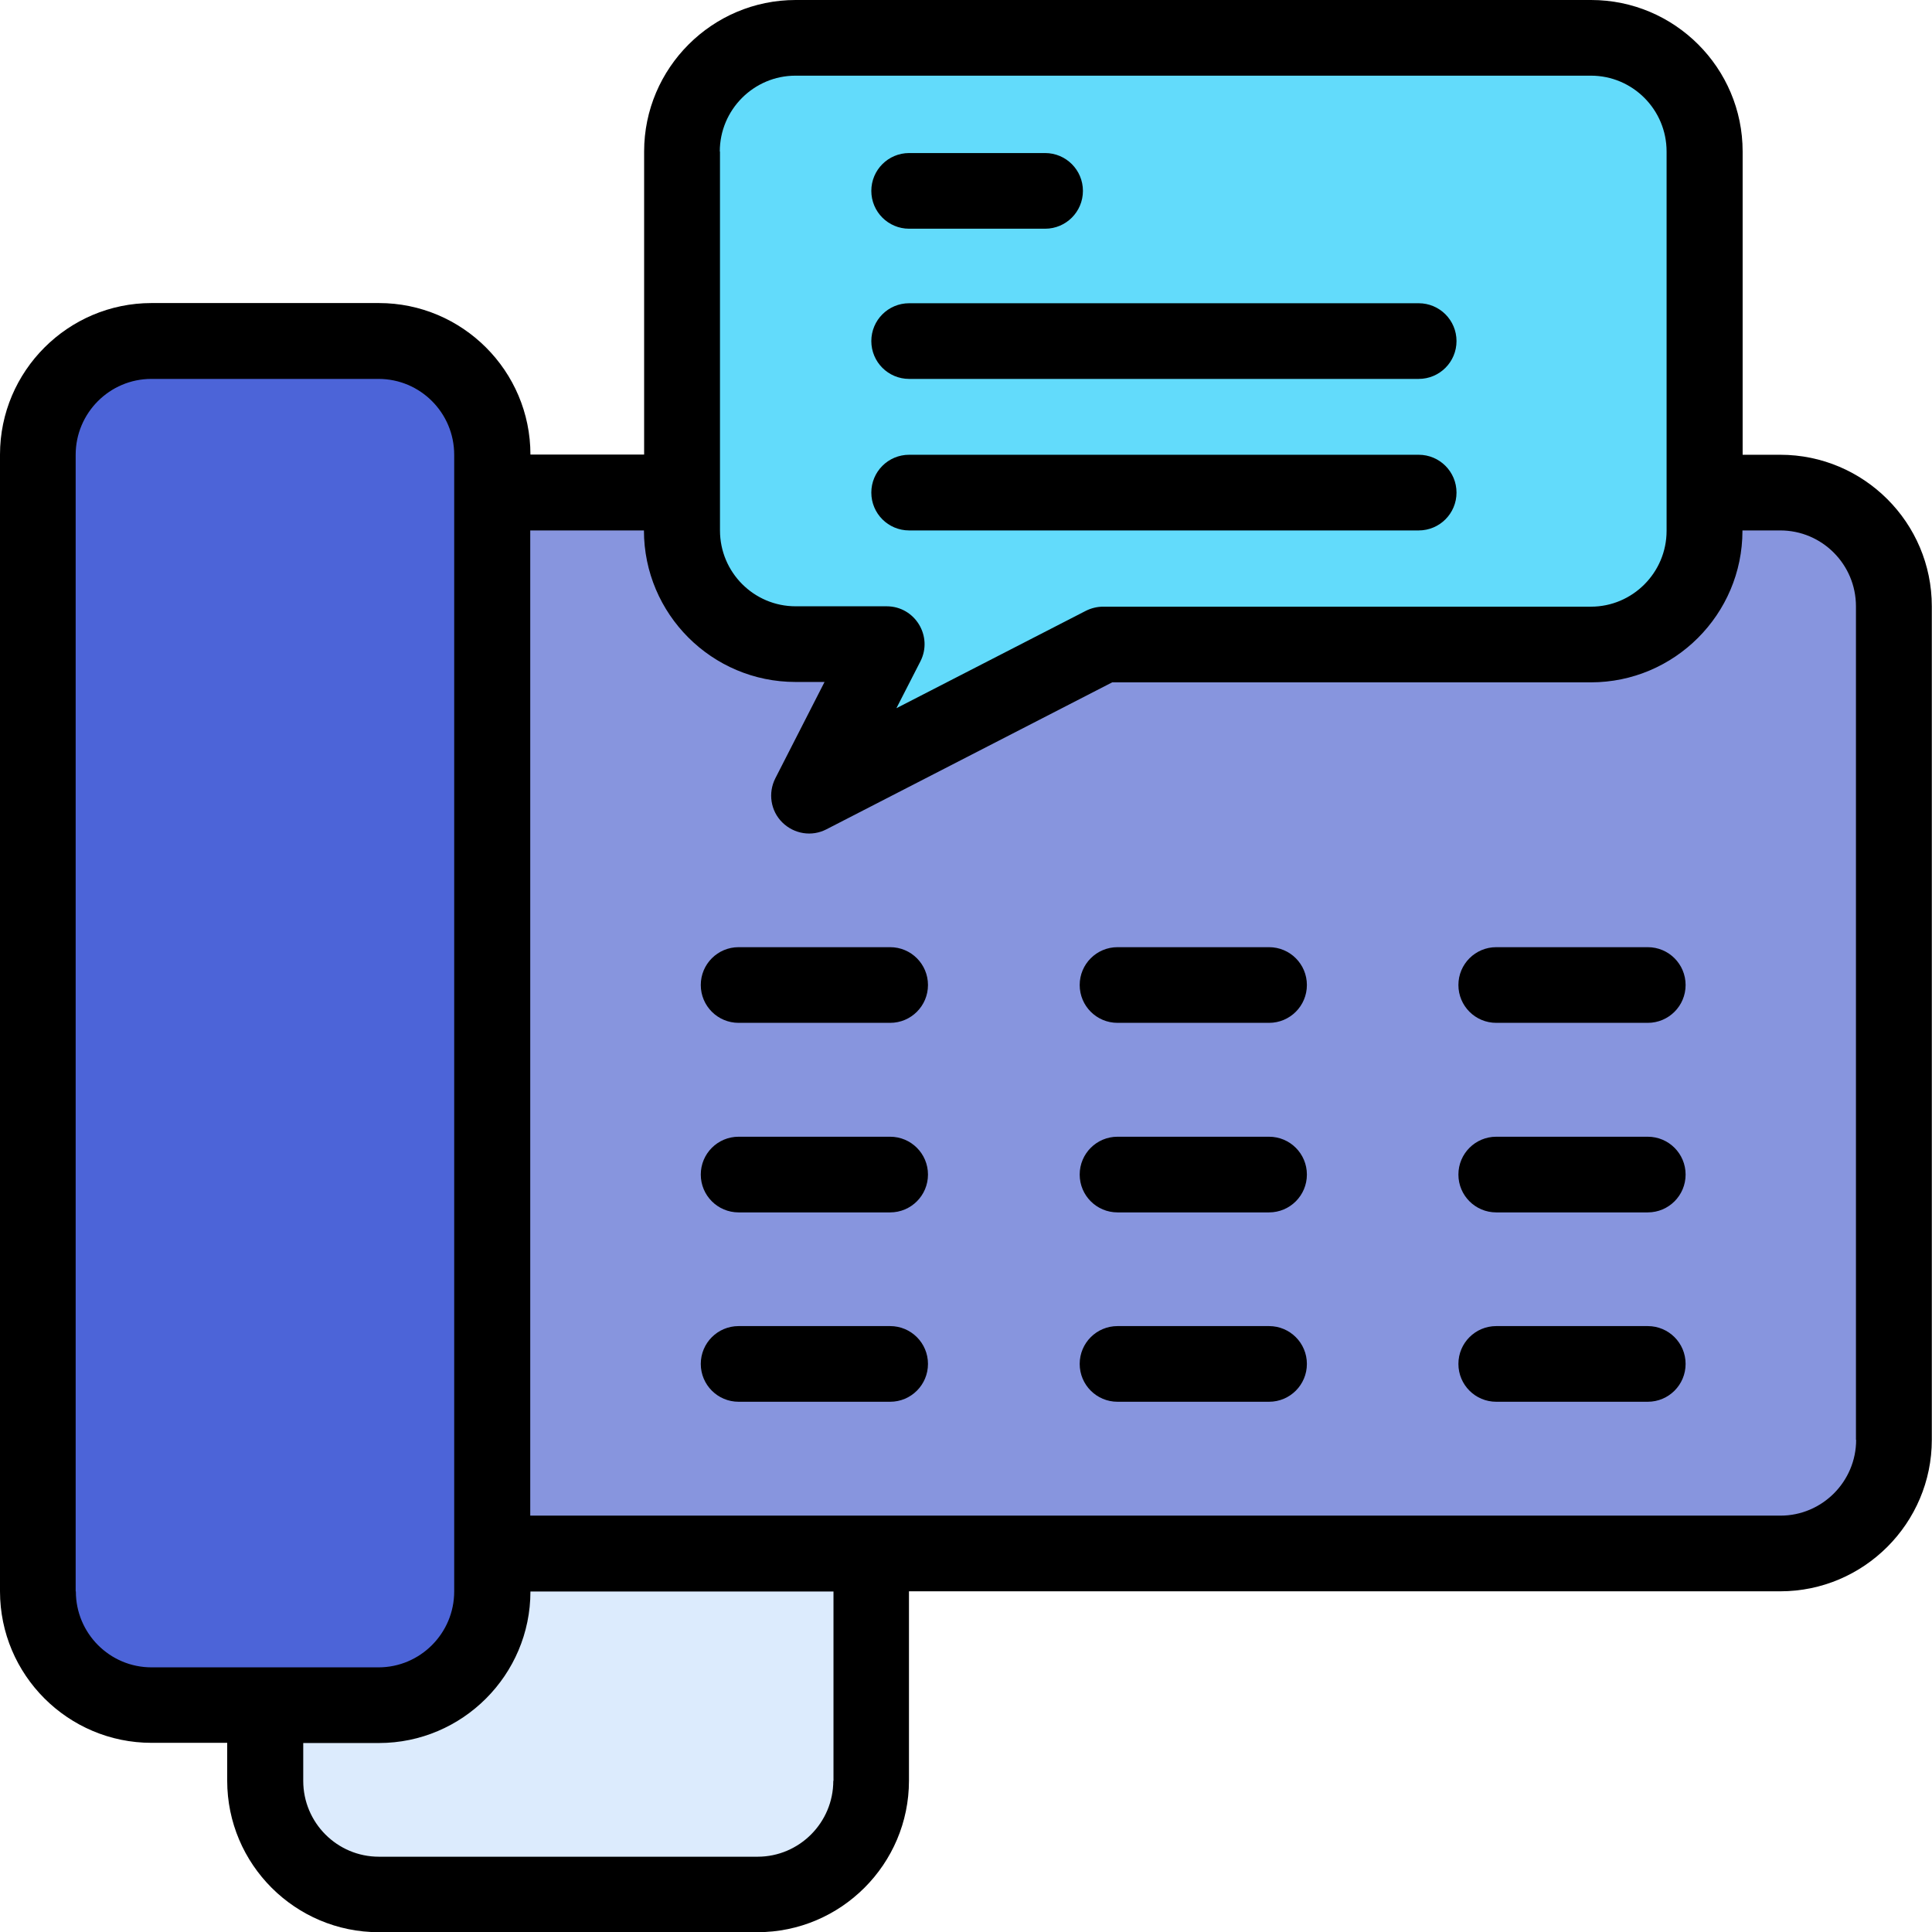<?xml version="1.0" encoding="UTF-8"?><svg id="_レイヤー_2" xmlns="http://www.w3.org/2000/svg" width="101.62" height="101.64" viewBox="0 0 101.62 101.64"><defs><style>.cls-1{fill:#8795de;}.cls-2{fill:#4c64d8;}.cls-3{fill:#dcebfd;}.cls-4{fill:#62dbfb;}</style></defs><g id="_レイヤー_2-2"><path class="cls-1" d="M99.62,31.89v43.85c0,3.3-2.68,5.98-5.98,5.98H25.9V25.91h9.96v1.99c0,3.3,2.68,5.98,5.98,5.98h4.79l-4.08,7.97,15.46-7.95h25.66c3.3,0,5.98-2.68,5.98-5.98v-2.01h3.98c3.3,0,5.98,2.68,5.98,5.98Z"/><path class="cls-4" d="M89.66,27.92c0,3.3-2.68,5.98-5.98,5.98h-25.66l-15.46,7.95,4.08-7.97h-4.79c-3.3,0-5.98-2.68-5.98-5.98V7.97c0-3.3,2.68-5.98,5.98-5.98h41.84c3.3,0,5.98,2.68,5.98,5.98v19.95Z"/><path class="cls-3" d="M45.83,81.71v11.96c0,3.3-2.68,5.98-5.98,5.98h-19.92c-3.3,0-5.98-2.68-5.98-5.98v-3.99h5.98c3.3,0,5.98-2.68,5.98-5.98v-1.99h19.92Z"/><path class="cls-2" d="M25.9,83.7c0,3.3-2.68,5.98-5.98,5.98H7.97c-3.3,0-5.98-2.68-5.98-5.98V23.92c0-3.3,2.68-5.98,5.98-5.98h11.95c3.3,0,5.98,2.68,5.98,5.98v59.79Z"/><path d="M47.82,27.9h26.8c1.1,0,1.99-.89,1.99-1.99s-.89-1.99-1.99-1.99h-26.8c-1.1,0-1.99.89-1.99,1.99s.89,1.99,1.99,1.99Z"/><path d="M93.65,23.92h-1.99V7.97c0-4.4-3.58-7.97-7.97-7.97h-41.84c-4.39,0-7.97,3.58-7.97,7.97v15.94h-5.98c0-4.4-3.58-7.97-7.97-7.97H7.97c-4.39,0-7.97,3.58-7.97,7.97v59.79c0,4.4,3.58,7.97,7.97,7.97h3.98v1.99c0,4.4,3.58,7.97,7.97,7.97h19.92c4.39,0,7.97-3.58,7.97-7.97v-9.96h45.83c4.39,0,7.97-3.58,7.97-7.97V31.89c0-4.4-3.58-7.97-7.97-7.97ZM37.86,7.97c0-2.2,1.79-3.99,3.98-3.99h41.84c2.2,0,3.98,1.79,3.98,3.99v19.95c0,2.2-1.79,3.99-3.98,3.99h-25.66c-.32,0-.63.08-.91.22l-9.96,5.12,1.26-2.46c.68-1.33-.29-2.9-1.77-2.9h-4.79c-2.2,0-3.98-1.79-3.98-3.99V7.97ZM3.98,83.7V23.92c0-2.2,1.79-3.99,3.98-3.99h11.95c2.2,0,3.98,1.79,3.98,3.99v59.79c0,2.2-1.79,3.99-3.98,3.99H7.97c-2.2,0-3.98-1.79-3.98-3.99ZM43.83,93.67c0,2.2-1.79,3.99-3.98,3.99h-19.92c-2.2,0-3.98-1.79-3.98-3.99v-1.99h3.98c4.39,0,7.97-3.58,7.97-7.97h15.94v9.96ZM97.63,75.73c0,2.2-1.79,3.99-3.98,3.99H27.89V27.9h5.98c0,4.4,3.58,7.97,7.97,7.97h1.53l-2.59,5.07c-.39.77-.25,1.71.37,2.32.62.61,1.55.76,2.32.36l15.03-7.73h25.18c4.39,0,7.97-3.58,7.97-7.97v-.02h1.99c2.2,0,3.98,1.79,3.98,3.99v43.85Z"/><path d="M47.82,12.03h7.15c1.1,0,1.99-.89,1.99-1.99s-.89-1.99-1.99-1.99h-7.15c-1.1,0-1.99.89-1.99,1.99s.89,1.99,1.99,1.99Z"/><path d="M47.82,19.93h26.8c1.1,0,1.99-.89,1.99-1.99s-.89-1.99-1.99-1.99h-26.8c-1.1,0-1.99.89-1.99,1.99s.89,1.99,1.99,1.99Z"/><path d="M46.82,49.82h-7.97c-1.1,0-1.99.89-1.99,1.99s.89,1.99,1.99,1.99h7.97c1.1,0,1.99-.89,1.99-1.99s-.89-1.99-1.99-1.99Z"/><path d="M46.82,59.79h-7.97c-1.1,0-1.99.89-1.99,1.99s.89,1.99,1.99,1.99h7.97c1.1,0,1.99-.89,1.99-1.99s-.89-1.99-1.99-1.99Z"/><path d="M46.82,69.75h-7.97c-1.1,0-1.99.89-1.99,1.99s.89,1.99,1.99,1.99h7.97c1.1,0,1.99-.89,1.99-1.99s-.89-1.99-1.99-1.99Z"/><path d="M66.75,49.82h-7.97c-1.1,0-1.99.89-1.99,1.99s.89,1.99,1.99,1.99h7.97c1.1,0,1.99-.89,1.99-1.99s-.89-1.99-1.99-1.99Z"/><path d="M66.75,59.79h-7.97c-1.1,0-1.99.89-1.99,1.99s.89,1.99,1.99,1.99h7.97c1.1,0,1.99-.89,1.99-1.99s-.89-1.99-1.99-1.99Z"/><path d="M66.75,69.75h-7.97c-1.1,0-1.99.89-1.99,1.99s.89,1.99,1.99,1.99h7.97c1.1,0,1.99-.89,1.99-1.99s-.89-1.99-1.99-1.99Z"/><path d="M86.67,49.82h-7.97c-1.1,0-1.99.89-1.99,1.99s.89,1.99,1.99,1.99h7.97c1.1,0,1.99-.89,1.99-1.99s-.89-1.99-1.99-1.99Z"/><path d="M86.67,59.79h-7.97c-1.1,0-1.99.89-1.99,1.99s.89,1.99,1.99,1.99h7.97c1.1,0,1.99-.89,1.99-1.99s-.89-1.99-1.99-1.99Z"/><path d="M86.67,69.75h-7.97c-1.1,0-1.99.89-1.99,1.99s.89,1.99,1.99,1.99h7.97c1.1,0,1.99-.89,1.99-1.99s-.89-1.99-1.99-1.99Z"/></g></svg>